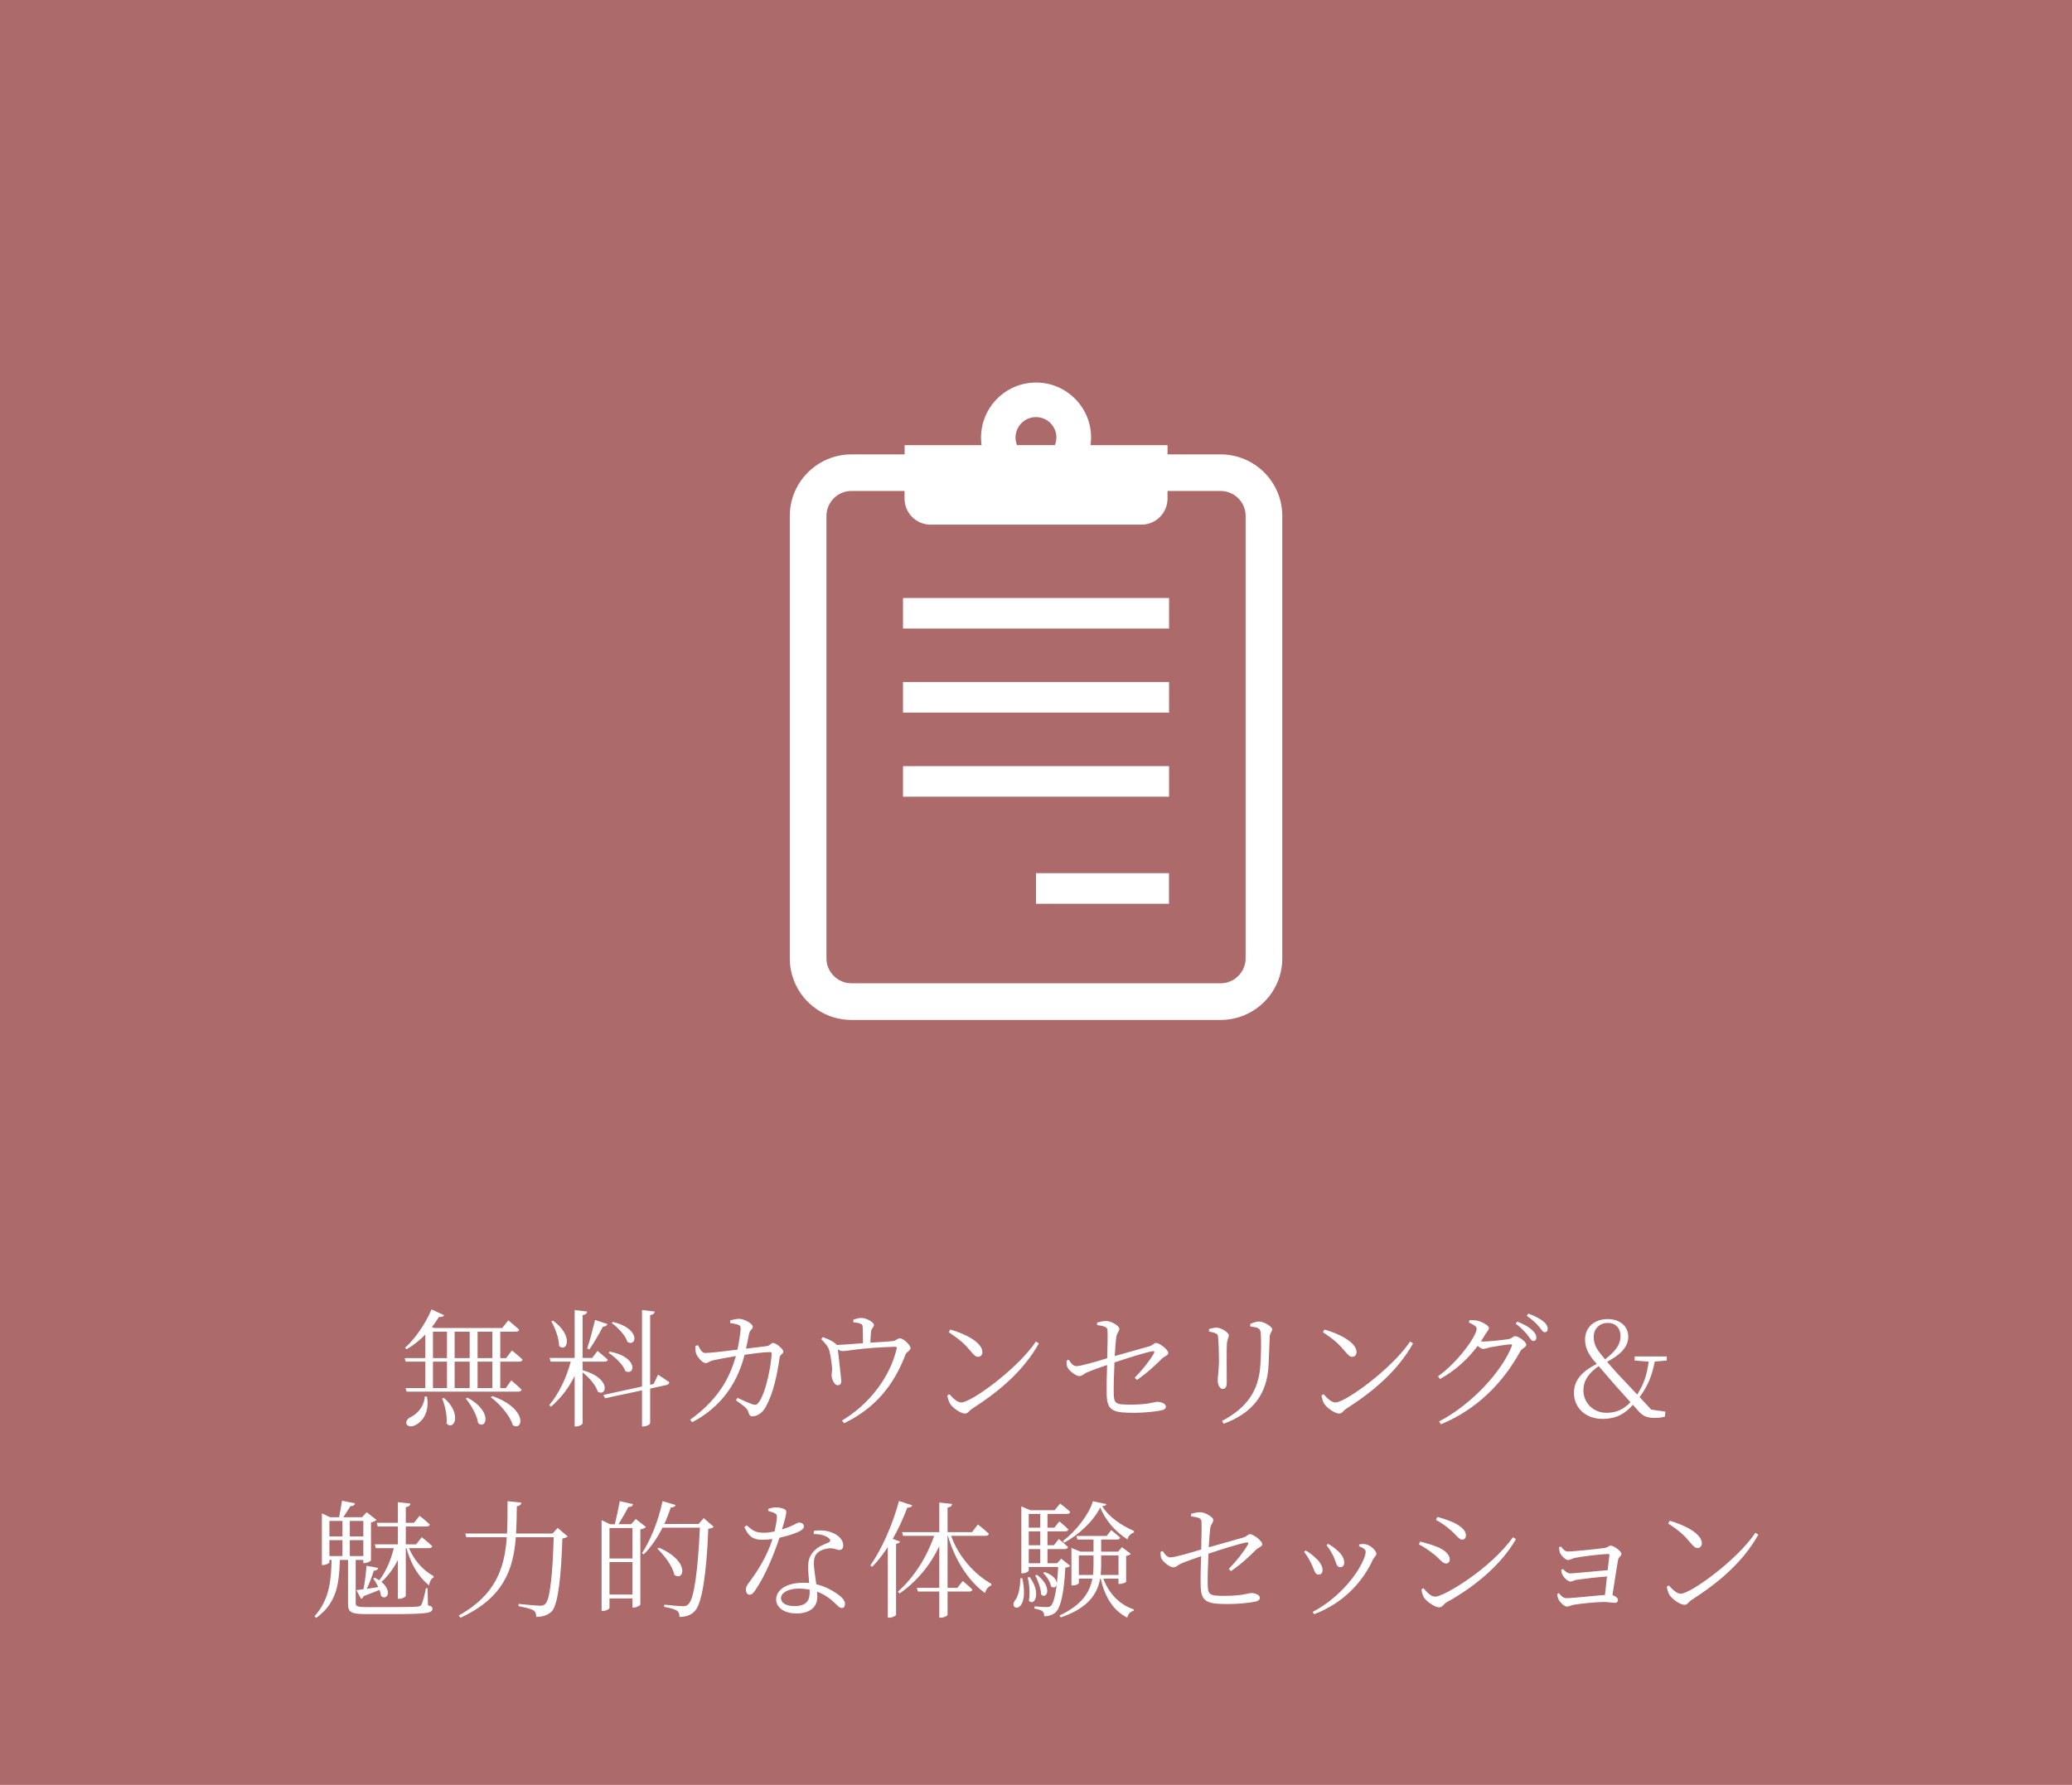 <?xml version="1.0" encoding="UTF-8"?><svg id="_レイヤー_2" xmlns="http://www.w3.org/2000/svg" width="325" height="280" viewBox="0 0 325 280"><defs><style>.cls-1{fill:#fff;}.cls-1,.cls-2{stroke-width:0px;}.cls-2{fill:#ad6a6a;}</style></defs><g id="_コンテンツ"><rect class="cls-2" width="325" height="280"/><path class="cls-1" d="m78.47,213.61v4.14h.86l.86-1.2s1.02.84,1.62,1.46c-.06.2-.22.3-.5.3h-17.54l-.16-.56h3.1v-4.14h-3.08l-.16-.56h3.24v-3.7c-.92.96-1.94,1.74-2.94,2.32l-.24-.24c1.48-1.32,3.12-3.58,4.16-6.02l1.98.92c-.12.18-.38.32-.82.26-.34.56-.7,1.08-1.1,1.58l.36.16h10.66l.96-1.2s1.06.86,1.7,1.46c-.04.22-.24.32-.52.32h-2.44v4.14h.92l.9-1.2s1.06.84,1.68,1.44c-.04.22-.22.32-.5.32h-3Zm-11.5,5.48c.44,2.46-.72,3.88-1.68,4.4-.56.36-1.3.38-1.52-.08-.16-.4.1-.78.52-1.04,1.04-.44,2.24-1.66,2.34-3.3l.34.02Zm.94-6.04h2.2v-4.14h-2.2v4.14Zm0,4.7h2.2v-4.14h-2.2v4.14Zm1.72,1.54c2.98,2.58,1.5,5.26.42,4.02.12-1.26-.26-2.86-.7-3.92l.28-.1Zm1.68-10.38v4.14h2.36v-4.14h-2.36Zm0,4.7v4.14h2.36v-4.14h-2.36Zm2,5.64c4.06,2.18,2.94,5.1,1.68,4-.14-1.24-1.12-2.86-1.92-3.84l.24-.16Zm1.6-10.34v4.14h2.32v-4.14h-2.32Zm2.32,4.7h-2.32v4.14h2.32v-4.14Zm0,5.4c5.66,2,4.8,5.6,3.2,4.56-.4-1.48-2.06-3.34-3.44-4.38l.24-.18Z"/><path class="cls-1" d="m91.38,214.95c4.62,1.28,3.76,4.26,2.38,3.36-.3-1.02-1.4-2.26-2.38-3.02v7.98c0,.2-.52.5-1,.5h-.24v-7.94c-.9,1.86-2.16,3.5-3.74,4.86l-.24-.28c1.58-1.88,2.7-4.34,3.36-6.8h-3.16l-.16-.58h3.94v-7.52l1.96.24c-.06.28-.22.48-.72.56v6.72h1.5l.84-1.1s1,.8,1.62,1.36c-.04.22-.24.32-.52.32h-3.44v1.34Zm-4.64-7.78c3.38,2.46,2.1,5.1.96,3.98-.02-1.26-.66-2.86-1.22-3.88l.26-.1Zm5.36,4.36c.4-1.14.86-2.92,1.24-4.46l1.94.64c-.08.22-.3.4-.7.4-.64,1.2-1.44,2.6-2.14,3.58l-.34-.16Zm11.12,4.12s1.1.72,1.76,1.18c0,.22-.18.38-.42.44l-2.58.56v5.42c0,.2-.56.52-1.02.52h-.26v-5.66l-5.8,1.24-.26-.52,6.06-1.32v-12l2,.24c-.06.28-.22.48-.72.56v10.92l.54-.12.7-1.46Zm-7.58-3.62c4.64.9,3.9,3.88,2.46,3.06-.36-1-1.62-2.22-2.64-2.86l.18-.2Zm.5-4.66c4.48,1.1,3.66,4.02,2.28,3.14-.32-1.02-1.5-2.26-2.46-2.96l.18-.18Z"/><path class="cls-1" d="m114.53,207.13c.42-.1,1.06-.26,1.44-.24.76.02,2.1.74,2.1,1.24,0,.44-.46.44-.6,1.2-.1.52-.26,1.42-.46,2.24,1.36-.16,2.58-.32,3.24-.4.54-.06.7-.5,1.02-.5.42,0,1.6.94,1.6,1.36s-.5.38-.58.94c-.42,2.82-.96,5.48-2.16,7.7-.5.98-1.4,1.52-2.1,1.52-.34,0-.5-.18-.62-.6-.2-.74-.84-1.08-1.98-1.92l.24-.38c.84.38,1.86.84,2.26.98.54.16.74.14,1.02-.2,1.28-1.58,2.08-6.46,2.08-7.74,0-.14-.08-.22-.24-.22-1,0-2.76.24-4,.42-.62,2.38-2.24,7.46-8.22,10.58l-.32-.4c4.86-3.46,6.36-7.16,7.18-9.98-1.28.22-3.04.54-3.6.68-.62.14-.74.42-1.14.42-.52,0-1.32-.98-1.48-1.44-.16-.38-.14-.86-.12-1.26l.4-.1c.28.54.58,1.22,1.12,1.22.66,0,2.86-.24,5.06-.52.24-1.08.48-2.66.5-3.26,0-.38-.06-.52-.36-.64-.36-.14-.92-.22-1.28-.28v-.42Z"/><path class="cls-1" d="m133.84,207.03c.46-.16.84-.28,1.26-.28.84,0,1.98.7,1.98,1.1s-.42.5-.46,1.1c-.04.42-.08,1.12-.1,1.68,1.3-.08,2.78-.16,3.6-.26.36-.04.7-.42,1.02-.42.6,0,1.68,1.08,1.68,1.54,0,.36-.64.6-.78.98-1.8,4.76-4.7,8.4-9.64,10.8l-.34-.42c4.28-2.54,7.56-6.84,8.58-11.26.06-.28.02-.32-.26-.32-5.3.16-7.48.68-8.2.68-.26,0-.48-.08-.76-.26.08.88.54,4.6.54,4.96.02.44-.22.64-.54.66-.54.04-.96-.96-.98-1.54-.02-.24.08-.6.08-.94,0-.66-.26-2.28-.42-2.88-.18-.78-.74-1.28-1.28-1.86l.24-.34c.58.24,1.14.44,1.6.74.3.2.48.34.58.5,1.12-.04,2.76-.18,4.12-.28,0-.72-.02-1.9-.04-2.38-.02-.44-.04-.56-.36-.68-.26-.12-.7-.18-1.1-.22l-.02-.4Z"/><path class="cls-1" d="m162.49,210.45l.46.3c-2.4,4.26-6.12,7.46-10.5,10.26-.4.24-.62.74-1.06.74-.78,0-1.98-.94-2.38-1.54-.2-.34-.38-.98-.42-1.3l.32-.2c.6.66,1.24,1.3,1.88,1.3,1.54,0,8.86-5.3,11.7-9.56Zm-13.44-1.88c2.28.64,5.04,2,5.04,3.54,0,.44-.28.74-.7.74-.32,0-.58-.22-1.1-.84-.96-1.16-1.72-1.86-3.48-3.02l.24-.42Z"/><path class="cls-1" d="m177.99,216.13c1.26-1.3,2.38-2.72,3-3.82.14-.24.06-.38-.22-.34-1.1.18-4.16,1.16-5.96,1.76-.08,1.76-.14,3.64-.12,4.82.04,1.64.24,1.8,2.68,1.8,2.78,0,3.7-.44,4.16-.44.54,0,1.34.24,1.34.76,0,.36-.38.54-.92.62-.9.18-2.66.34-3.98.34-3.14,0-4.34-.18-4.38-2.82-.04-1.38.02-3.36.06-4.68-.96.32-2.26.78-3.1,1.14-.72.32-.74.6-1.3.6-.46,0-1.56-.82-1.82-1.38-.14-.28-.14-.68-.12-1.06l.32-.12c.4.6.72,1,1.22,1,.7,0,3.46-.82,4.82-1.24.04-1.64.1-3.64.04-4.44-.04-.5-.64-.62-1.62-.76l-.02-.38c.54-.18,1.06-.26,1.48-.26.72,0,2.02.76,2.02,1.2s-.4.7-.48,1.3c-.08.58-.16,1.7-.24,3,1.72-.5,4.26-1.2,5.44-1.54.58-.16.72-.52,1.02-.52.58,0,1.94,1.08,1.94,1.56,0,.42-.58.48-1.04.94-.84.84-2.26,2.22-3.88,3.3l-.34-.34Z"/><path class="cls-1" d="m189.64,208.89v-.4c.4-.12.82-.22,1.14-.22.74,0,1.96.72,1.96,1.22,0,.38-.24.58-.3,1.32-.06.86-.02,5.26-.02,6.08,0,.76-.28,1-.64,1-.44,0-.78-.62-.78-1.36,0-.54.16-1.32.2-2.96,0-.92-.04-2.88-.12-3.62-.04-.48-.06-.64-.4-.78-.3-.14-.62-.2-1.04-.28Zm2.3,14.46l-.26-.44c3.9-2.06,5.78-4.74,6.02-8.84.1-1.82.14-3.52.06-4.9-.04-.34-.08-.62-.44-.82-.22-.12-.68-.2-1.2-.26l-.02-.4c.44-.2,1-.38,1.36-.38.76,0,2.08.78,2.08,1.2s-.34.54-.38,1.18c-.04,1.18-.12,3.2-.18,4.44-.22,4.64-2.52,7.52-7.04,9.22Z"/><path class="cls-1" d="m221.18,210.45l.46.3c-2.4,4.26-6.12,7.46-10.5,10.26-.4.24-.62.74-1.06.74-.78,0-1.98-.94-2.38-1.54-.2-.34-.38-.98-.42-1.3l.32-.2c.6.66,1.24,1.3,1.88,1.3,1.54,0,8.86-5.3,11.7-9.56Zm-13.44-1.88c2.28.64,5.04,2,5.04,3.54,0,.44-.28.74-.7.74-.32,0-.58-.22-1.1-.84-.96-1.16-1.72-1.86-3.48-3.02l.24-.42Z"/><path class="cls-1" d="m230.5,207.09c.36,0,.76,0,1.2.08.78.18,1.84.78,1.84,1.14,0,.34-.28.54-.58,1.04-.22.36-.44.74-.68,1.08.14.02.26.02.38.02.96,0,3.42-.28,3.98-.38.54-.12.68-.46,1.02-.46.48,0,1.74.82,1.74,1.34,0,.4-.66.52-.94,1.04-2.74,4.98-6.8,9.1-12.44,11.44l-.3-.44c5.14-2.68,9.84-7.84,11.4-11.8.1-.24.02-.3-.16-.3-.44,0-2.48.32-3.2.46-.42.1-.84.26-1.12.26-.22,0-.54-.2-.86-.48-1.58,2.12-3.58,3.92-5.92,5.2l-.3-.42c3.12-2.24,6.06-6.32,6.06-7.48,0-.34-.52-.66-1.22-.96l.1-.38Zm7.5.24c1.04.4,1.8.84,2.3,1.3.5.48.68.82.68,1.22,0,.32-.18.52-.48.52-.28,0-.52-.44-.92-.96-.42-.5-.96-1.12-1.84-1.76l.26-.32Zm1.72-1.26c1.04.36,1.78.8,2.28,1.16.54.42.76.82.76,1.24,0,.34-.18.52-.46.52-.34,0-.54-.46-.98-.96s-.92-.96-1.84-1.62l.24-.34Z"/><path class="cls-1" d="m259.56,213.59c-.48,2.32-1.06,3.76-2.38,5.58.54.58,1.14,1.22,1.82,1.96l2.22.32-.08.78c-.5.14-.94.2-1.62.2-1.08,0-1.76-.24-2.42-.96l-.98-1.1c-1.04,1.22-2.46,2.22-4.72,2.22-2.86,0-4.52-1.9-4.52-4.06,0-1.84,1.04-3.3,3.58-4.56l-.4-.46c-1-1.18-1.44-2.24-1.44-3.36,0-1.96,1.5-3.22,3.54-3.22s3.24,1.22,3.24,2.76c0,1.7-1.34,2.88-3.32,3.94.54.64,1.08,1.26,1.82,2.06,1,1.06,1.88,1.98,2.9,3.08,1.06-1.68,1.5-3.02,1.8-5.16l-2.2-.18v-.64h5.04v.64l-1.88.16Zm-6.44,3.46c-.98-1.12-1.58-1.86-2.36-2.74-1.6,1.1-2.4,2.3-2.4,3.8,0,1.88,1.48,3.52,3.6,3.52,1.6,0,2.74-.56,3.78-1.66l-2.62-2.92Zm-2.04-4.64c.24.3.46.58.68.84,1.64-1.3,2.42-2.28,2.42-3.66,0-1.24-.76-2.06-2-2.06s-2.2.86-2.2,2.18c0,.86.2,1.6,1.1,2.7Z"/><path class="cls-1" d="m67.13,251.83c.54.12.7.26.7.54,0,.68-.82.84-6.26.84h-4.1c-2.32,0-2.88-.26-2.88-1.54v-6.96h-1.28c-.12,3.5-.38,6.72-3.72,9.1l-.26-.26c2.42-2.66,2.6-5.8,2.68-8.84h-.34v.38c0,.12-.48.42-.98.42h-.2v-8.1l1.28.6h1.42c.14-.72.34-1.82.46-2.58l2.04.4c-.06.28-.3.44-.74.46-.3.5-.74,1.18-1.1,1.72h2.94l.72-.78,1.54,1.2c-.12.16-.46.32-.86.4v5.96c-.02.12-.6.42-1.02.42h-.18v-.5h-1.2v6.76c0,.48.18.64,1.68.64h4.12c1.88,0,3.3-.02,3.9-.08.4-.04.52-.12.62-.32.2-.38.44-1.26.7-2.56h.26l.06,2.68Zm-15.46-13.24v2.44h2.04v-2.44h-2.04Zm0,5.52h2.04v-2.5h-2.04v2.5Zm3.2-5.52v2.44h2.12v-2.44h-2.12Zm2.12,5.52v-2.5h-2.12v2.5h2.12Zm7.16-1.24c.72,1.68,1.94,3.3,3.88,4.4l-.06.22c-.3.12-.56.56-.68,1.22-2.02-1.7-2.92-3.74-3.54-5.84h-.1v7.46c0,.18-.54.48-1,.48h-.24v-6.1c-.64,1.3-1.5,2.46-2.58,3.46,1.8,1.46.84,3-.06,2.2-.04-.3-.12-.62-.24-.96-.64.28-1.48.6-2.5.98-.08.24-.22.36-.4.42l-.74-1.36c.28-.02.66-.08,1.12-.14.22-1.12.4-2.6.48-3.68l1.84.34c-.06.24-.28.42-.7.44-.26.84-.66,1.9-1.1,2.84.56-.08,1.16-.18,1.8-.28-.22-.5-.52-.98-.8-1.34l.26-.12c.26.14.5.26.7.4,1.08-1.42,1.82-3.2,2.28-5.04h-2.82l-.16-.6h3.62v-2.8h-3.16l-.16-.58h3.32v-3.24l1.96.22c-.04.28-.2.48-.72.56v2.46h1.28l.88-1.1s.98.76,1.6,1.36c-.06.22-.24.32-.52.32h-3.24v2.8h1.62l.88-1.12s1.02.78,1.64,1.4c-.06.22-.22.32-.5.32h-3.14Z"/><path class="cls-1" d="m89.05,241.03c-.16.14-.42.26-.84.32-.18,5.84-.66,10.28-1.62,11.38-.58.62-1.44.92-2.48.92,0-.42-.1-.8-.42-1.02-.36-.24-1.42-.5-2.36-.66l.02-.36c1.08.12,2.84.28,3.36.28.44,0,.6-.06.82-.28.78-.68,1.16-5.02,1.32-10.46h-5.94c-.4,5.06-1.88,9.48-8.7,12.64l-.24-.36c5.78-3.24,7.18-7.42,7.52-12.28h-6.34l-.18-.58h6.56c.08-1.62.08-3.32.08-5.08l2.18.24c-.06.28-.24.5-.72.56-.02,1.46-.04,2.9-.12,4.28h5.72l.8-.88,1.58,1.34Z"/><path class="cls-1" d="m101.32,239.55c-.14.16-.48.3-.88.38v11.8c-.02.12-.62.46-1.06.46h-.18v-1.44h-3.6v1.48c0,.16-.46.48-1.04.48h-.2v-14.24l1.32.64h.76c.24-.96.58-2.54.78-3.62l2.08.48c-.08.3-.32.44-.74.44-.4.8-1.06,1.9-1.54,2.7h1.98l.72-.82,1.6,1.26Zm-5.72.16v4.78h3.6v-4.78h-3.6Zm3.6,10.44v-5.1h-3.6v5.1h3.6Zm12.74-10.64c-.16.18-.4.26-.84.32-.28,7.08-.98,11.66-2.08,12.86-.62.7-1.44.96-2.44.96,0-.4-.08-.74-.38-.96-.32-.24-1.2-.48-2.04-.62l.04-.34c.92.1,2.42.24,2.88.24s.64-.06.9-.32c.9-.8,1.5-5.4,1.8-12h-5.86c-.84,1.66-1.84,3.1-2.94,4.18l-.28-.18c1.32-2,2.58-5.06,3.22-8.16l2.04.6c-.08.24-.3.4-.74.4-.3.9-.64,1.76-1.02,2.58h5.38l.8-.92,1.56,1.36Zm-8.6,3.28c5.04,2.14,3.9,5.38,2.44,4.26-.28-1.36-1.6-3.08-2.66-4.1l.22-.16Z"/><path class="cls-1" d="m120.5,236.71c.32-.12.8-.24,1.18-.24.52,0,1.12.12,1.46.34.34.2.26.56-.48,3.12,1.92-.6,2.32-1.08,2.7-1.08.42,0,.74.28.74.6,0,.36-.46.64-.68.76-.62.32-1.82.74-3.16,1.02-.7,2.16-2.14,5.84-3.78,8.22-.28.4-.52.72-.9.72-.4,0-.58-.42-.58-.78,0-.32.1-.62.36-.96,1.22-1.62,2.9-4.08,3.8-7-.54.08-1.08.12-1.58.12-1.5,0-2.18-.56-2.82-1.98l.36-.28c.86.72,1.3,1.16,2.68,1.16.58,0,1.2-.1,1.7-.22.18-.78.32-1.64.36-2.16.02-.42-.08-.58-.42-.72-.28-.14-.66-.24-.94-.32v-.32Zm7.16,3.44c.98-.14,2-.06,2.76.24,1.22.46,1.84,1.24,1.84,2.04,0,.46-.2.72-.58.72-.46,0-.8-.32-1.66-.26-.7.08-1.42.32-1.86.78-.44.44-.52,1.08-.5,1.8.02.6.22,1.86.38,3.06,1.3.3,2.36.88,3.12,1.4.96.62,1.38,1.18,1.38,1.68,0,.4-.18.64-.5.64-.38,0-.62-.34-1.06-.74-.76-.74-1.68-1.4-2.82-1.82.02.3.04.56.04.8,0,1.66-1.22,2.62-3.26,2.62s-3.2-1.02-3.2-2.18c0-1.52,1.62-2.64,4.28-2.64.32,0,.62.02.9.04-.06-.88-.16-1.78-.16-2.56,0-1.12.32-1.86.96-2.5.62-.66,1.52-.98,2.22-1.28.42-.22.34-.48,0-.74-.56-.42-1.38-.6-2.3-.6l.02-.5Zm-.66,9.22c-.54-.1-1.1-.16-1.72-.16-1.82,0-2.78.76-2.78,1.48s.68,1.26,2.14,1.26c1.92,0,2.36-.96,2.36-2.14v-.44Z"/><path class="cls-1" d="m141.17,241.83c-.06.18-.26.3-.62.36v11.14c-.02.12-.54.44-1.06.44h-.24v-11.08c-.76,1.18-1.58,2.22-2.44,3.1l-.3-.2c1.72-2.44,3.48-6.3,4.5-10.12l2.08.68c-.08.22-.32.38-.78.36-.64,1.72-1.42,3.4-2.28,4.9l1.14.42Zm8.02-.9c1.12,3.24,3.72,6.1,6.32,7.54l-.04.24c-.52.22-.82.64-.96,1.2-2.62-1.86-4.78-5.3-5.82-8.98h-.06v8.16h1.54l.84-1.08s.92.76,1.52,1.36c-.06.22-.26.3-.54.3h-3.36v3.64c0,.16-.54.46-1.02.46h-.28v-4.1h-3.36l-.16-.58h3.52v-6.54c-1.38,2.94-3.48,5.5-6.22,7.42l-.28-.28c2.58-2.26,4.58-5.52,5.7-8.76h-4.88l-.16-.58h5.84v-4.64l2.02.22c-.06.3-.22.5-.72.56v3.86h3.84l.92-1.2s1.08.84,1.72,1.46c-.06.22-.24.32-.52.32h-5.4Z"/><path class="cls-1" d="m160.36,247.59c1.2,5.7-2.2,5.1-1.22,3.56.56-.64.88-1.92.9-3.56h.32Zm7.5-1.96c-.14.16-.36.26-.76.3-.22,4.18-.76,6.3-1.54,7.02-.48.42-1.14.6-1.78.6.02-.32-.04-.62-.28-.8-.2-.18-.74-.32-1.24-.4l.02-.36c.56.06,1.52.12,1.88.12.32,0,.46-.04.66-.18.52-.46.96-2.44,1.16-6.12h-4.62v.58c0,.1-.38.42-.98.42h-.18v-10.5l1.4.6h3.82l.86-1.04s.98.72,1.58,1.3c-.04.22-.24.32-.48.32h-3.08v2.16h1.08l.78-.98s.88.7,1.4,1.24c-.02.22-.2.32-.48.32h-2.78v2.18h1l.78-.98s.88.72,1.44,1.26c-.04.22-.24.32-.52.32h-2.7v2.22h1.52l.64-.72,1.4,1.12Zm-6.36,1.76c1.92,2.56.7,4.7-.12,3.7.22-1.16.06-2.68-.18-3.62l.3-.08Zm-.14-9.9v2.16h1.8v-2.16h-1.8Zm1.8,2.74h-1.8v2.18h1.8v-2.18Zm-1.8,5h1.8v-2.22h-1.8v2.22Zm1.28,1.8c2.56,1.98,1.54,3.98.66,3.1-.02-.94-.5-2.18-.92-2.98l.26-.12Zm1.22-.42c2.78.98,1.94,2.98,1,2.26-.12-.7-.68-1.6-1.24-2.1l.24-.16Zm9.2,1.04c.86,2.3,2.52,4.08,4.78,4.82l-.02.22c-.5.12-.88.46-1,1.08-2.26-1.16-3.48-3.2-4.18-6.12h-.08c-.44,2.4-1.88,4.62-6.18,6.08l-.2-.3c3.46-1.62,4.74-3.56,5.16-5.78h-2.12v.68c0,.1-.36.38-.98.38h-.18v-5.88l1.4.58h2.06v-1.9h-2.52l-.16-.56h4.74l.72-.92s.86.68,1.4,1.18c-.04.22-.24.3-.5.3h-2.48v1.9h2.66l.6-.7,1.38,1.04c-.12.16-.32.26-.72.32v4.06c0,.08-.46.34-.98.34h-.22v-.82h-2.38Zm.48-11.7c-.04.2-.24.3-.66.32,1.04,1.72,3.04,3.06,5,3.9l-.02.24c-.5.16-.9.58-1.02,1.08-1.8-1.14-3.44-2.92-4.26-5.02-1.08,2.18-3.38,4.32-5.68,5.54l-.18-.28c1.94-1.4,4.14-4.22,4.7-6.22l2.12.44Zm-2.1,11.12c.06-.52.08-1.04.08-1.58v-1.48h-2.3v3.06h2.22Zm1.28-3.06v1.46c0,.54-.02,1.08-.08,1.6h2.8v-3.06h-2.72Z"/><path class="cls-1" d="m192.73,246.13c1.26-1.3,2.38-2.72,3-3.82.14-.24.06-.38-.22-.34-1.1.18-4.16,1.16-5.96,1.76-.08,1.76-.14,3.64-.12,4.82.04,1.64.24,1.8,2.68,1.8,2.78,0,3.7-.44,4.16-.44.54,0,1.34.24,1.34.76,0,.36-.38.54-.92.62-.9.18-2.66.34-3.98.34-3.14,0-4.34-.18-4.38-2.82-.04-1.38.02-3.36.06-4.68-.96.32-2.26.78-3.1,1.14-.72.32-.74.6-1.3.6-.46,0-1.56-.82-1.82-1.38-.14-.28-.14-.68-.12-1.06l.32-.12c.4.6.72,1,1.22,1,.7,0,3.46-.82,4.82-1.24.04-1.64.1-3.64.04-4.44-.04-.5-.64-.62-1.62-.76l-.02-.38c.54-.18,1.06-.26,1.48-.26.72,0,2.02.76,2.02,1.2s-.4.7-.48,1.3c-.08.58-.16,1.7-.24,3,1.72-.5,4.26-1.2,5.44-1.54.58-.16.72-.52,1.02-.52.58,0,1.94,1.08,1.94,1.56,0,.42-.58.48-1.04.94-.84.84-2.26,2.22-3.88,3.3l-.34-.34Z"/><path class="cls-1" d="m204.55,243.45l.24-.22c.54.28,1.06.7,1.4,1.02.82.7,1.26,1.4,1.26,2.04,0,.42-.2.72-.62.72-.64,0-.66-.78-1.22-1.86-.32-.66-.68-1.22-1.06-1.7Zm1.58,9.78l-.24-.36c5.3-2.76,8.32-7.92,8.32-9.44,0-.32-.28-.56-1.06-.88l.1-.3c.26-.02.62-.06.94,0,.74.12,1.7,1,1.7,1.5,0,.32-.34.48-.56.94-1.48,3.24-4.38,6.7-9.2,8.54Zm1.94-10.82l.24-.22c.58.32,1.04.64,1.48,1.06.64.54,1.06,1.2,1.06,1.92,0,.44-.28.68-.66.68-.6,0-.6-.82-1.08-1.8-.28-.54-.64-1.18-1.04-1.64Z"/><path class="cls-1" d="m222.56,242.27l.2-.44c1.02.26,1.76.48,2.68.84,1.22.5,1.96,1.22,1.96,1.98,0,.32-.2.62-.58.62-.62,0-.94-.72-1.98-1.5-.76-.6-1.44-1.06-2.28-1.5Zm14.76-1.12l.46.3c-2.28,4-6.5,7.5-10.92,9.94-.4.24-.62.76-1.14.76-.62,0-1.88-.84-2.32-1.48-.24-.32-.42-1.04-.44-1.34l.32-.18c.54.64,1.16,1.32,1.84,1.32,1.36,0,8.6-4.32,12.2-9.32Zm-12.08-2.72l.22-.46c.76.2,1.66.5,2.52.86,1.36.68,1.96,1.34,1.96,2.04,0,.36-.22.66-.58.66-.56,0-.96-.8-2.02-1.66-.68-.58-1.52-1.14-2.1-1.44Z"/><path class="cls-1" d="m244.84,242.61c.3.36.6.78,1.08.78.92,0,4.88-.42,5.78-.56.52-.06.62-.36.96-.36.44,0,1.66.84,1.66,1.3,0,.36-.46.48-.52.94-.22,1.18-.6,3.78-.88,5.52.46.14.86.46.86.74,0,.32-.2.48-.48.48-.32,0-1.04-.14-1.68-.14-1.3,0-3.54.24-4.8.44-.36.08-.76.28-1.02.28-.5,0-1.2-.78-1.36-1.16-.08-.18-.18-.52-.18-.82l.24-.14c.34.38.64.8,1.2.8,1.02,0,4.34-.38,6.04-.5.1-.78.2-1.86.32-2.9-1.68.12-3.56.36-4.76.52-.46.08-.68.28-.96.28-.42,0-1.04-.64-1.24-1.02-.12-.2-.2-.56-.22-.82l.26-.14c.32.32.7.7,1.16.7.58,0,3.94-.36,5.86-.5.12-1.02.22-1.92.28-2.38.02-.12-.04-.16-.14-.16-1.12,0-3.84.34-5.26.6-.42.1-.78.34-1.08.34-.46,0-1.18-.82-1.3-1.2-.08-.26-.1-.58-.12-.82l.3-.1Z"/><path class="cls-1" d="m275.34,240.45l.46.3c-2.4,4.26-6.12,7.46-10.5,10.26-.4.24-.62.74-1.06.74-.78,0-1.98-.94-2.38-1.54-.2-.34-.38-.98-.42-1.3l.32-.2c.6.66,1.24,1.3,1.88,1.3,1.54,0,8.86-5.3,11.7-9.56Zm-13.44-1.88c2.28.64,5.04,2,5.04,3.54,0,.44-.28.74-.7.74-.32,0-.58-.22-1.1-.84-.96-1.16-1.72-1.86-3.48-3.02l.24-.42Z"/><path class="cls-1" d="m200.37,77.18c-.74-1.74-1.96-3.21-3.5-4.25-1.54-1.04-3.42-1.65-5.41-1.65h-8.33v-1.44h-12.08c.05-.39.09-.79.09-1.2,0-4.76-3.87-8.63-8.63-8.63s-8.63,3.87-8.63,8.63c0,.41.03.81.08,1.2h-12.07v1.44h-8.33c-1.33,0-2.61.27-3.77.76-1.74.74-3.21,1.96-4.26,3.5-1.04,1.54-1.66,3.42-1.65,5.41v69.38c0,1.33.27,2.61.76,3.77.74,1.74,1.96,3.21,3.5,4.25,1.54,1.04,3.42,1.66,5.41,1.65h57.91c1.33,0,2.61-.27,3.77-.76,1.74-.74,3.21-1.96,4.25-3.5,1.04-1.54,1.66-3.42,1.65-5.41v-69.38c0-1.33-.27-2.61-.76-3.77Zm-37.87-11.75c1.77,0,3.2,1.44,3.2,3.2,0,.42-.09.83-.24,1.2h-5.94c-.15-.37-.23-.78-.23-1.2,0-1.77,1.44-3.2,3.2-3.2Zm32.88,84.9c0,.55-.11,1.06-.31,1.52-.29.7-.8,1.3-1.42,1.73-.63.42-1.37.67-2.19.67h-57.91c-.55,0-1.06-.11-1.52-.31-.7-.29-1.3-.8-1.73-1.42-.42-.63-.67-1.37-.67-2.19v-69.38c0-.55.11-1.06.31-1.53.3-.7.79-1.3,1.42-1.73.63-.42,1.37-.67,2.19-.67h8.33v1.2c0,2.25,1.82,4.08,4.08,4.08h33.09c2.25,0,4.08-1.83,4.08-4.08v-1.2h8.33c.55,0,1.06.11,1.52.31.7.3,1.3.79,1.73,1.42.42.63.67,1.37.67,2.19v69.38Z"/><rect class="cls-1" x="141.64" y="93.81" width="41.73" height="4.79"/><rect class="cls-1" x="141.64" y="107" width="41.73" height="4.79"/><rect class="cls-1" x="141.64" y="120.19" width="41.73" height="4.79"/><rect class="cls-1" x="162.5" y="136.98" width="20.86" height="4.8"/></g></svg>